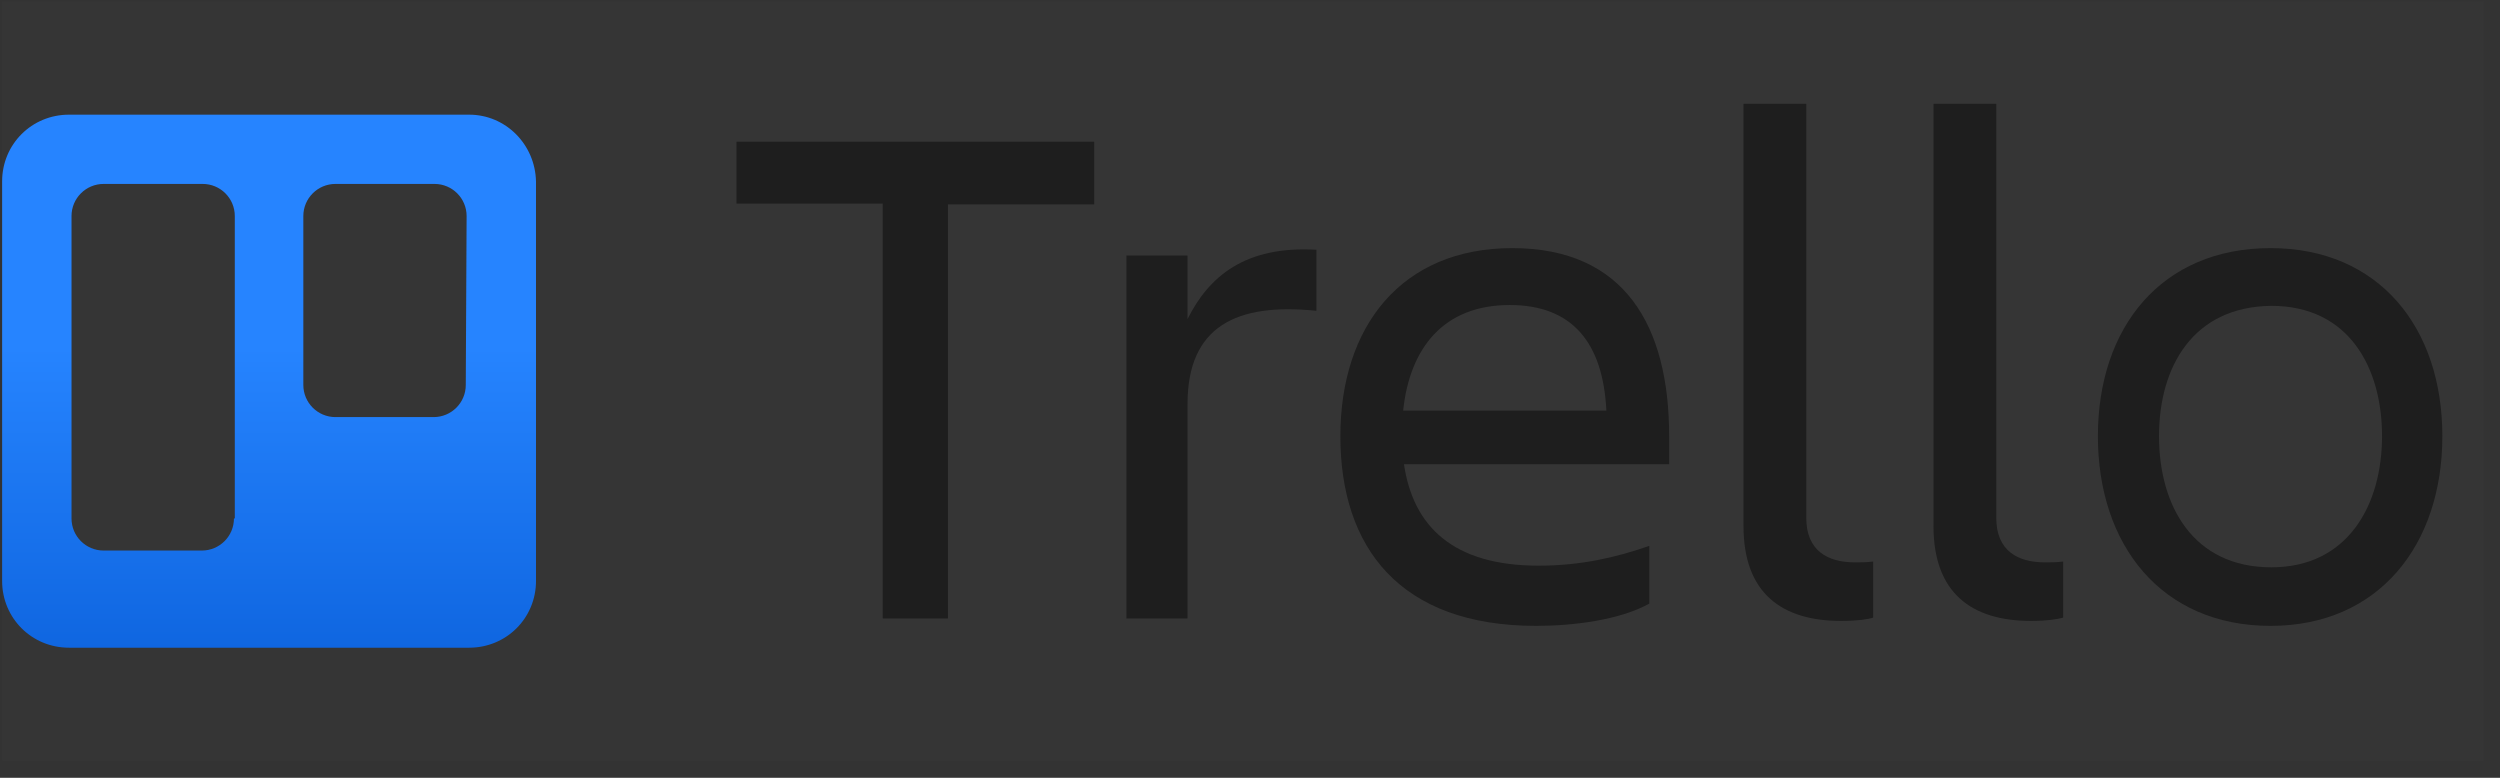 <svg width="135" height="42" viewBox="0 0 135 42" fill="none" xmlns="http://www.w3.org/2000/svg">
<rect x="0" y="0" width="135" height="42" fill="#333333" stroke="none"/>
<g clip-path="url(#clip0_2153_566)">
<path d="M134.115 0.084H0.115V41.084H134.115V0.084Z" fill="white" fill-opacity="0.01"/>
<path d="M59.087 7.652V11.037H51.191V33.396H47.667V10.993H39.772V7.652H59.087Z" fill="#1E1E1E"/>
<path d="M64.127 33.396H60.826V13.799H64.127V17.228C65.287 14.912 67.25 13.264 71.086 13.487V16.783C66.759 16.338 64.127 17.629 64.127 21.816V33.396Z" fill="#1E1E1E"/>
<path d="M82.952 33.797C75.592 33.797 72.38 29.566 72.38 23.553C72.38 17.629 75.681 13.398 81.659 13.398C87.725 13.398 90.134 17.585 90.134 23.553V25.067H75.815C76.306 28.408 78.447 30.546 83.086 30.546C85.361 30.546 87.279 30.1 89.063 29.477V32.595C87.457 33.485 84.959 33.797 82.952 33.797ZM75.77 22.172H86.744C86.565 18.52 84.915 16.471 81.525 16.471C77.956 16.471 76.127 18.787 75.77 22.172Z" fill="#1E1E1E"/>
<path d="M99.412 33.53C96.201 33.53 94.149 32.016 94.149 28.408V5.604H97.539V27.963C97.539 29.744 98.699 30.368 100.171 30.368C100.528 30.368 100.751 30.368 101.152 30.323V33.352C100.884 33.441 100.305 33.53 99.412 33.53Z" fill="#1E1E1E"/>
<path d="M109.672 33.53C106.46 33.53 104.408 32.016 104.408 28.408V5.604H107.799V27.963C107.799 29.744 108.958 30.368 110.431 30.368C110.787 30.368 111.01 30.368 111.412 30.323V33.352C111.1 33.441 110.52 33.53 109.672 33.53Z" fill="#1E1E1E"/>
<path d="M113.286 23.553C113.286 17.674 116.72 13.398 122.609 13.398C128.452 13.398 131.887 17.674 131.887 23.553C131.887 29.432 128.452 33.797 122.609 33.797C116.72 33.797 113.286 29.432 113.286 23.553ZM116.587 23.553C116.587 27.294 118.415 30.635 122.653 30.635C126.802 30.635 128.63 27.25 128.63 23.553C128.63 19.856 126.846 16.516 122.653 16.516C118.415 16.56 116.587 19.812 116.587 23.553Z" fill="#1E1E1E"/>
<path d="M25.334 6.192H3.725C1.714 6.192 0.115 7.788 0.115 9.795V31.372C0.115 33.38 1.714 34.976 3.725 34.976H25.334C27.345 34.976 28.944 33.38 28.944 31.372V9.795C28.898 7.788 27.299 6.192 25.334 6.192ZM12.633 27.997C12.633 28.955 11.857 29.73 10.897 29.73H5.598C4.638 29.73 3.862 28.955 3.862 27.997V11.666C3.862 10.708 4.638 9.932 5.598 9.932H10.943C11.902 9.932 12.679 10.708 12.679 11.666V27.997H12.633ZM25.152 20.789C25.152 21.747 24.375 22.523 23.416 22.523H18.116C17.157 22.523 16.38 21.747 16.38 20.789V11.666C16.38 10.708 17.157 9.932 18.116 9.932H23.461C24.421 9.932 25.197 10.708 25.197 11.666L25.152 20.789Z" fill="url(#paint0_linear_2153_566)"/>
</g>
<defs>
<linearGradient id="paint0_linear_2153_566" x1="14.517" y1="18.733" x2="14.517" y2="45.929" gradientUnits="userSpaceOnUse">
<stop stop-color="#2684FF"/>
<stop offset="1" stop-color="#0052CC"/>
</linearGradient>
<clipPath id="clip0_2153_566">
<rect width="134" height="41" fill="white" transform="translate(0.115 0.084)"/>
</clipPath>
</defs>
</svg>
